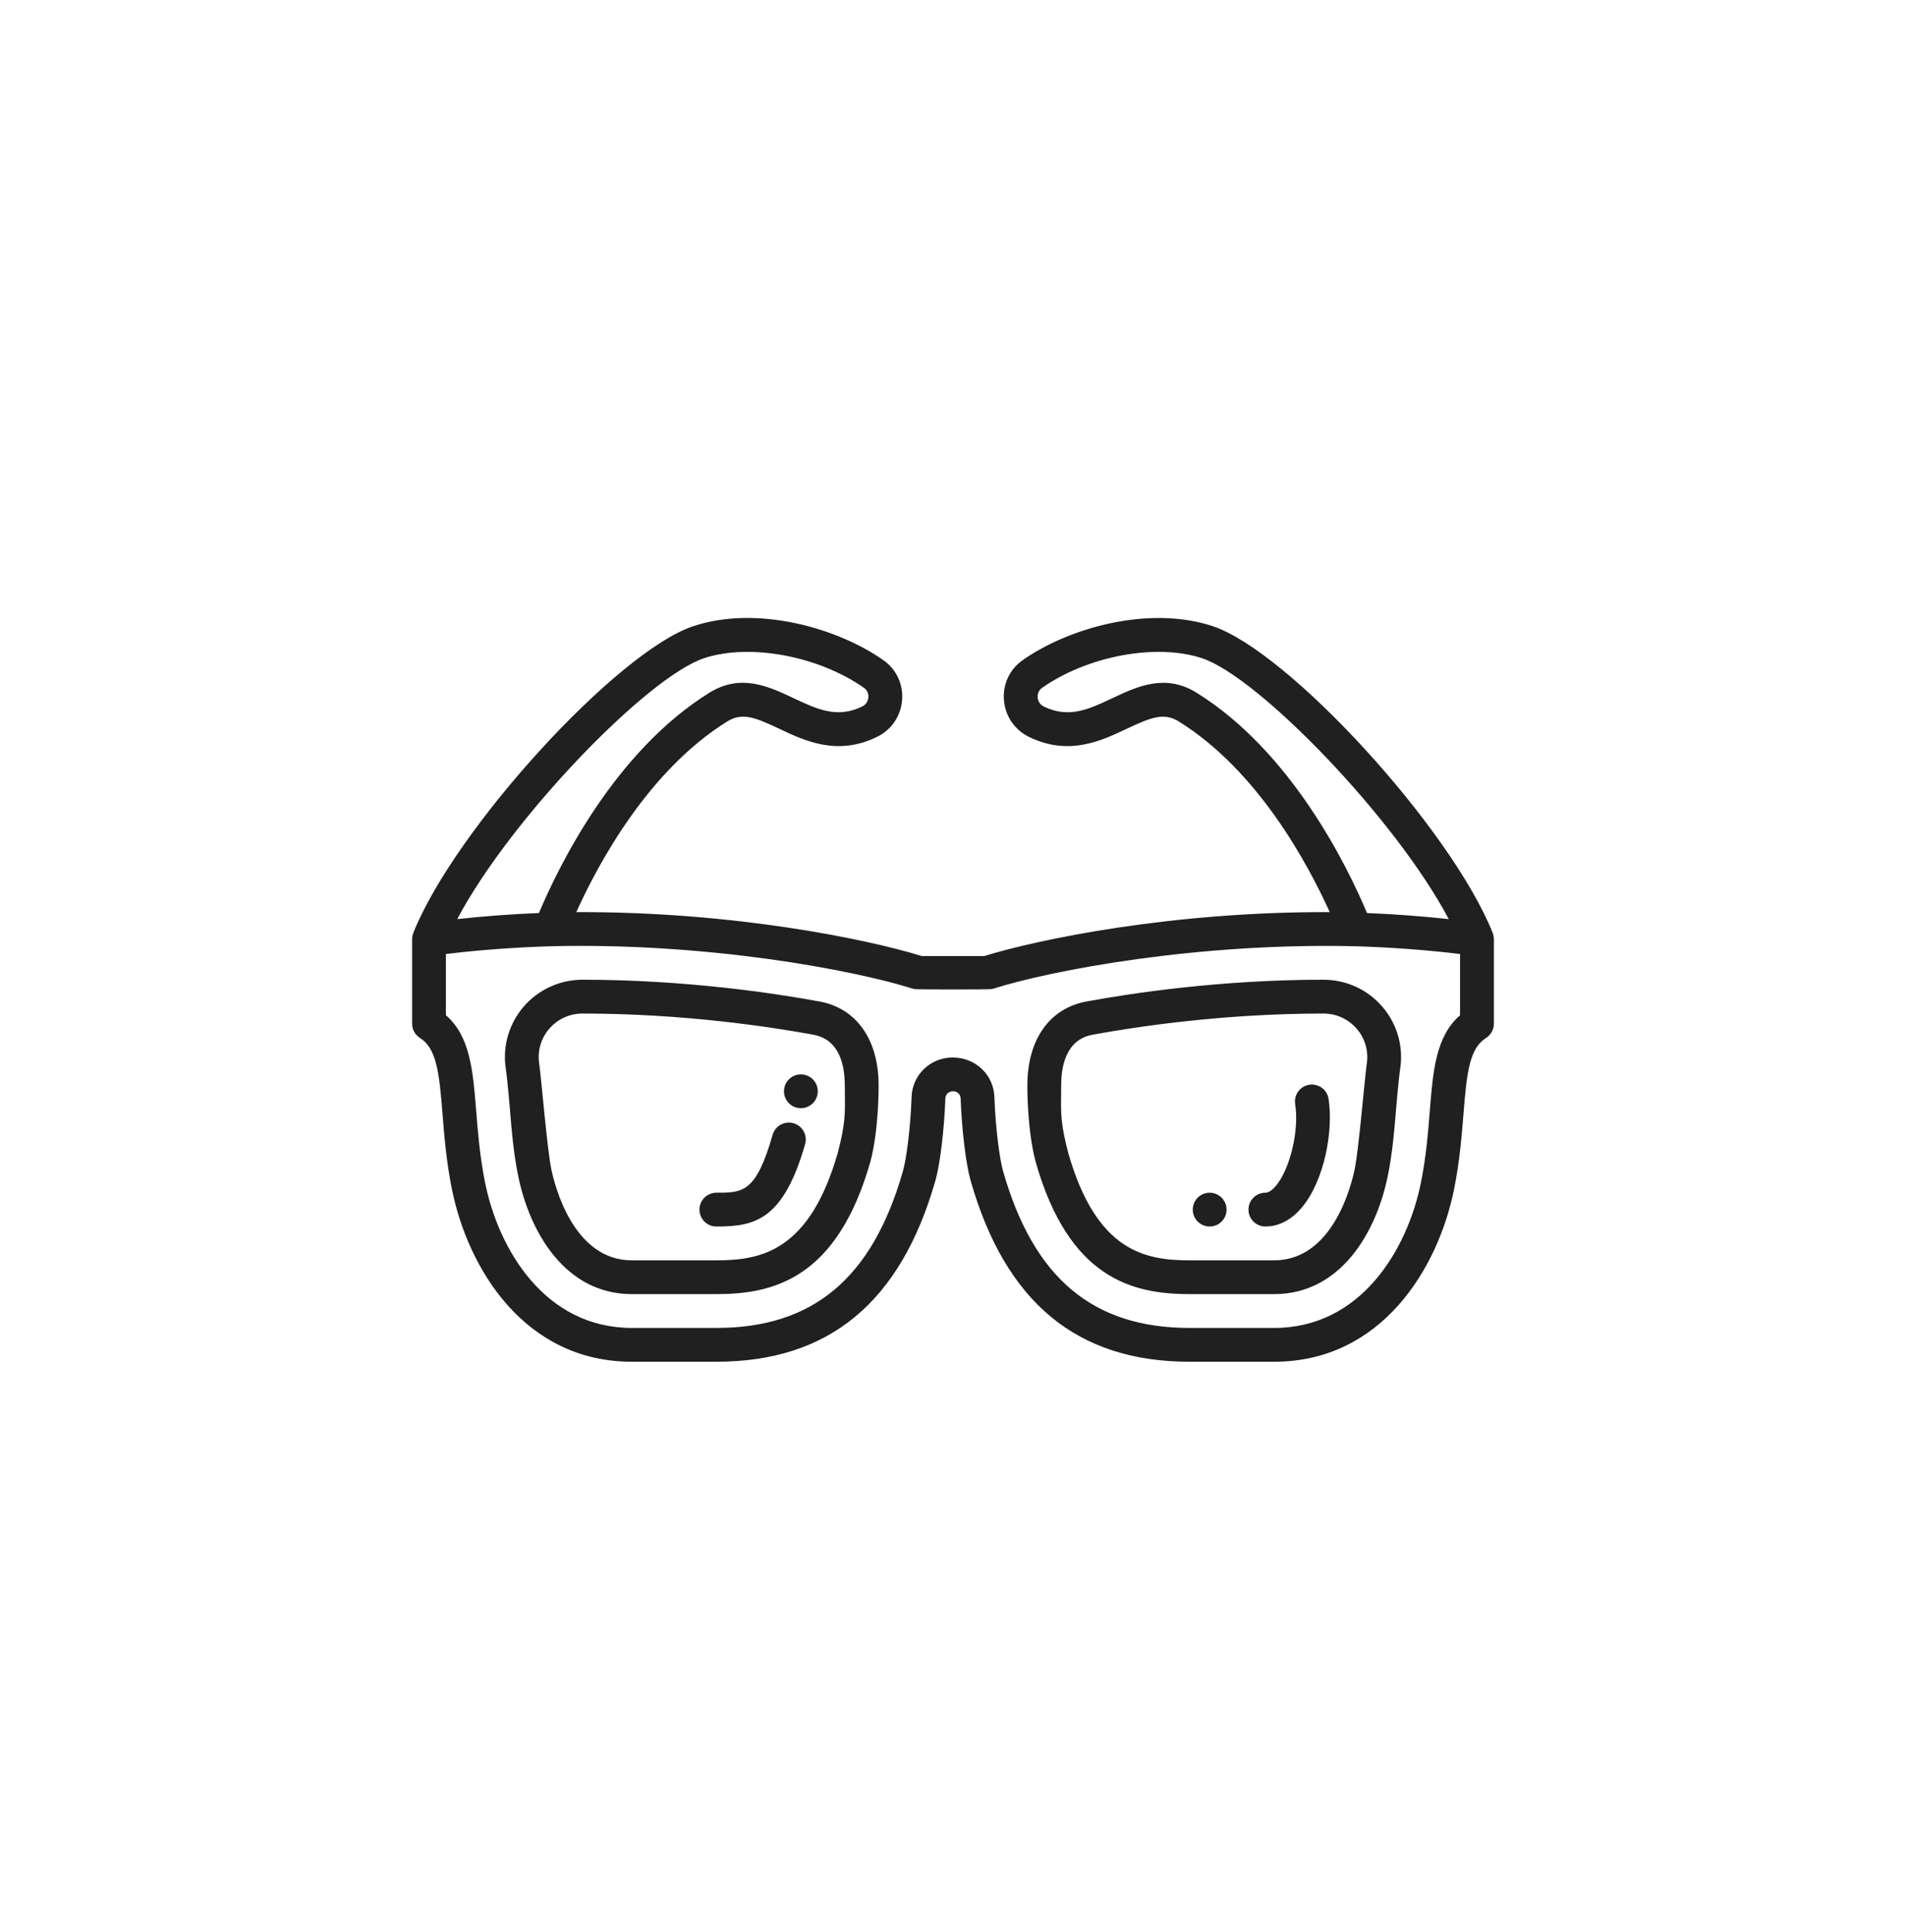 <svg width="74" height="75" viewBox="0 0 74 75" fill="none" xmlns="http://www.w3.org/2000/svg">
<path d="M58 36.473V36.461C58 36.377 57.983 36.297 57.954 36.222C57.953 36.221 57.954 36.219 57.953 36.217C56.343 32.189 50.04 25.288 47.077 24.308C44.631 23.499 41.519 24.358 39.709 25.626C39.202 25.981 38.929 26.56 38.977 27.177C39.026 27.8 39.391 28.337 39.956 28.612C41.492 29.357 42.742 28.768 43.746 28.294C44.67 27.858 45.179 27.648 45.763 28.008C48.815 29.902 50.756 33.487 51.627 35.412C45.482 35.386 40.275 36.478 38.212 37.117H35.789C33.726 36.478 28.524 35.386 22.374 35.412C23.245 33.487 25.186 29.902 28.237 28.008C28.823 27.646 29.332 27.858 30.256 28.294C31.259 28.768 32.507 29.358 34.046 28.611C34.609 28.337 34.975 27.801 35.024 27.177C35.073 26.56 34.798 25.98 34.292 25.627C32.482 24.358 29.369 23.496 26.924 24.308C23.96 25.288 17.657 32.189 16.047 36.217C16.046 36.219 16.047 36.221 16.046 36.222C16.017 36.297 16 36.377 16 36.461V36.473V36.474V39.742C16 39.967 16.116 40.177 16.306 40.297C16.948 40.703 17.052 41.63 17.18 43.235C17.248 44.096 17.326 45.072 17.542 46.151C18.161 49.249 20.363 52.867 24.531 52.867H27.812C32.183 52.867 34.965 50.565 36.319 45.828C36.498 45.198 36.66 43.859 36.704 42.64C36.709 42.485 36.83 42.367 37.007 42.367C37.167 42.367 37.292 42.485 37.296 42.647C37.341 43.86 37.502 45.198 37.682 45.829C39.035 50.565 41.817 52.867 46.188 52.867H49.469C53.637 52.867 55.839 49.249 56.458 46.151C56.674 45.072 56.751 44.096 56.82 43.235C56.948 41.631 57.052 40.703 57.694 40.297C57.885 40.177 58 39.967 58 39.742V36.474C58 36.474 58 36.473 58 36.473ZM46.454 26.892C45.235 26.139 44.146 26.653 43.185 27.107C42.281 27.534 41.5 27.903 40.53 27.432C40.327 27.333 40.292 27.149 40.286 27.075C40.281 27.004 40.286 26.825 40.462 26.702C42.232 25.462 44.897 24.968 46.665 25.553C48.865 26.282 54.181 31.776 56.248 35.683C55.22 35.572 54.164 35.49 53.075 35.448C52.309 33.629 50.141 29.18 46.454 26.892ZM27.336 25.553C29.103 24.968 31.77 25.462 33.54 26.702C33.715 26.824 33.72 27.002 33.715 27.074C33.709 27.149 33.673 27.332 33.471 27.43C32.5 27.903 31.719 27.534 30.815 27.107C29.853 26.653 28.765 26.137 27.545 26.892C23.859 29.179 21.69 33.628 20.924 35.447C19.836 35.489 18.78 35.572 17.752 35.682C19.819 31.776 25.136 26.282 27.336 25.553ZM56.688 39.414C55.743 40.23 55.635 41.585 55.511 43.132C55.446 43.957 55.372 44.892 55.171 45.894C54.649 48.505 52.843 51.555 49.469 51.555H46.188C42.432 51.555 40.13 49.621 38.944 45.469C38.815 45.016 38.654 43.856 38.608 42.606C38.586 41.736 37.882 41.055 36.987 41.055C36.115 41.055 35.414 41.736 35.392 42.599C35.346 43.856 35.185 45.016 35.056 45.469C33.87 49.621 31.568 51.555 27.812 51.555H24.531C21.157 51.555 19.351 48.505 18.829 45.894C18.628 44.891 18.554 43.956 18.488 43.132C18.365 41.585 18.257 40.23 17.312 39.414V37.038C18.615 36.88 19.985 36.779 21.39 36.736C27.432 36.588 33.133 37.649 35.488 38.399C35.552 38.419 38.446 38.419 38.511 38.399C40.865 37.649 46.56 36.593 52.607 36.736C54.015 36.779 55.385 36.88 56.686 37.038V39.414H56.688Z" fill="#202020"/>
<path d="M34.112 42.138C34.112 40.362 33.254 39.144 31.816 38.881C30.105 38.566 26.632 38.036 22.615 38.036C21.737 38.036 20.904 38.417 20.33 39.082C19.761 39.743 19.508 40.615 19.635 41.475C19.708 41.971 19.799 43.083 19.799 43.083C19.865 43.892 19.933 44.73 20.114 45.633C20.564 47.862 21.96 50.242 24.531 50.242H27.812C30.045 50.242 32.501 49.632 33.795 45.093C34.131 43.812 34.112 42.138 34.112 42.138ZM32.529 44.746C31.429 48.606 29.517 48.93 27.812 48.93H24.531C22.235 48.93 21.521 45.968 21.401 45.375C21.235 44.548 21.013 41.821 20.933 41.283C20.861 40.8 21.004 40.311 21.324 39.94C21.648 39.564 22.118 39.349 22.614 39.349C26.527 39.349 29.91 39.864 31.578 40.171C32.587 40.356 32.799 41.343 32.799 42.138L32.802 42.552C32.811 43.237 32.816 43.651 32.529 44.746Z" fill="#202020"/>
<path d="M30.808 43.607C30.46 43.508 30.097 43.709 29.997 44.057C29.353 46.305 28.838 46.305 27.812 46.305C27.45 46.305 27.156 46.599 27.156 46.961C27.156 47.323 27.45 47.617 27.812 47.617C29.293 47.617 30.407 47.388 31.259 44.419C31.358 44.07 31.157 43.707 30.808 43.607Z" fill="#202020"/>
<path d="M42.184 38.881C40.746 39.144 39.887 40.362 39.887 42.138C39.887 42.138 39.868 43.812 40.208 45.106C41.499 49.632 43.955 50.242 46.188 50.242H49.469C52.039 50.242 53.436 47.862 53.885 45.633C54.066 44.731 54.134 43.893 54.2 43.083C54.2 43.083 54.291 41.972 54.364 41.475C54.492 40.615 54.238 39.743 53.669 39.082C53.095 38.417 52.263 38.036 51.384 38.036C47.367 38.036 43.895 38.565 42.184 38.881ZM53.066 41.283C52.986 41.822 52.764 44.549 52.599 45.374C52.479 45.968 51.765 48.93 49.469 48.93H46.188C44.483 48.93 42.571 48.606 41.474 44.761C41.184 43.651 41.188 43.237 41.197 42.552L41.2 42.138C41.2 41.343 41.412 40.356 42.421 40.171C44.09 39.864 47.471 39.349 51.385 39.349C51.881 39.349 52.352 39.564 52.675 39.94C52.995 40.311 53.139 40.8 53.066 41.283Z" fill="#202020"/>
<path d="M50.829 42.114C50.471 42.171 50.227 42.507 50.285 42.866C50.447 43.876 50.087 45.392 49.53 46.046C49.428 46.164 49.277 46.305 49.128 46.305C48.766 46.305 48.472 46.599 48.472 46.961C48.472 47.324 48.766 47.617 49.128 47.617C49.486 47.617 50.02 47.493 50.528 46.897C51.429 45.84 51.775 43.874 51.58 42.657C51.523 42.299 51.187 42.055 50.829 42.114Z" fill="#202020"/>
<path d="M31.094 43.024C31.456 43.024 31.75 42.73 31.75 42.367C31.75 42.005 31.456 41.711 31.094 41.711C30.731 41.711 30.438 42.005 30.438 42.367C30.438 42.73 30.731 43.024 31.094 43.024Z" fill="#202020"/>
<path d="M46.965 47.617C47.327 47.617 47.621 47.324 47.621 46.961C47.621 46.599 47.327 46.305 46.965 46.305C46.602 46.305 46.309 46.599 46.309 46.961C46.309 47.324 46.602 47.617 46.965 47.617Z" fill="#202020"/>
</svg>
